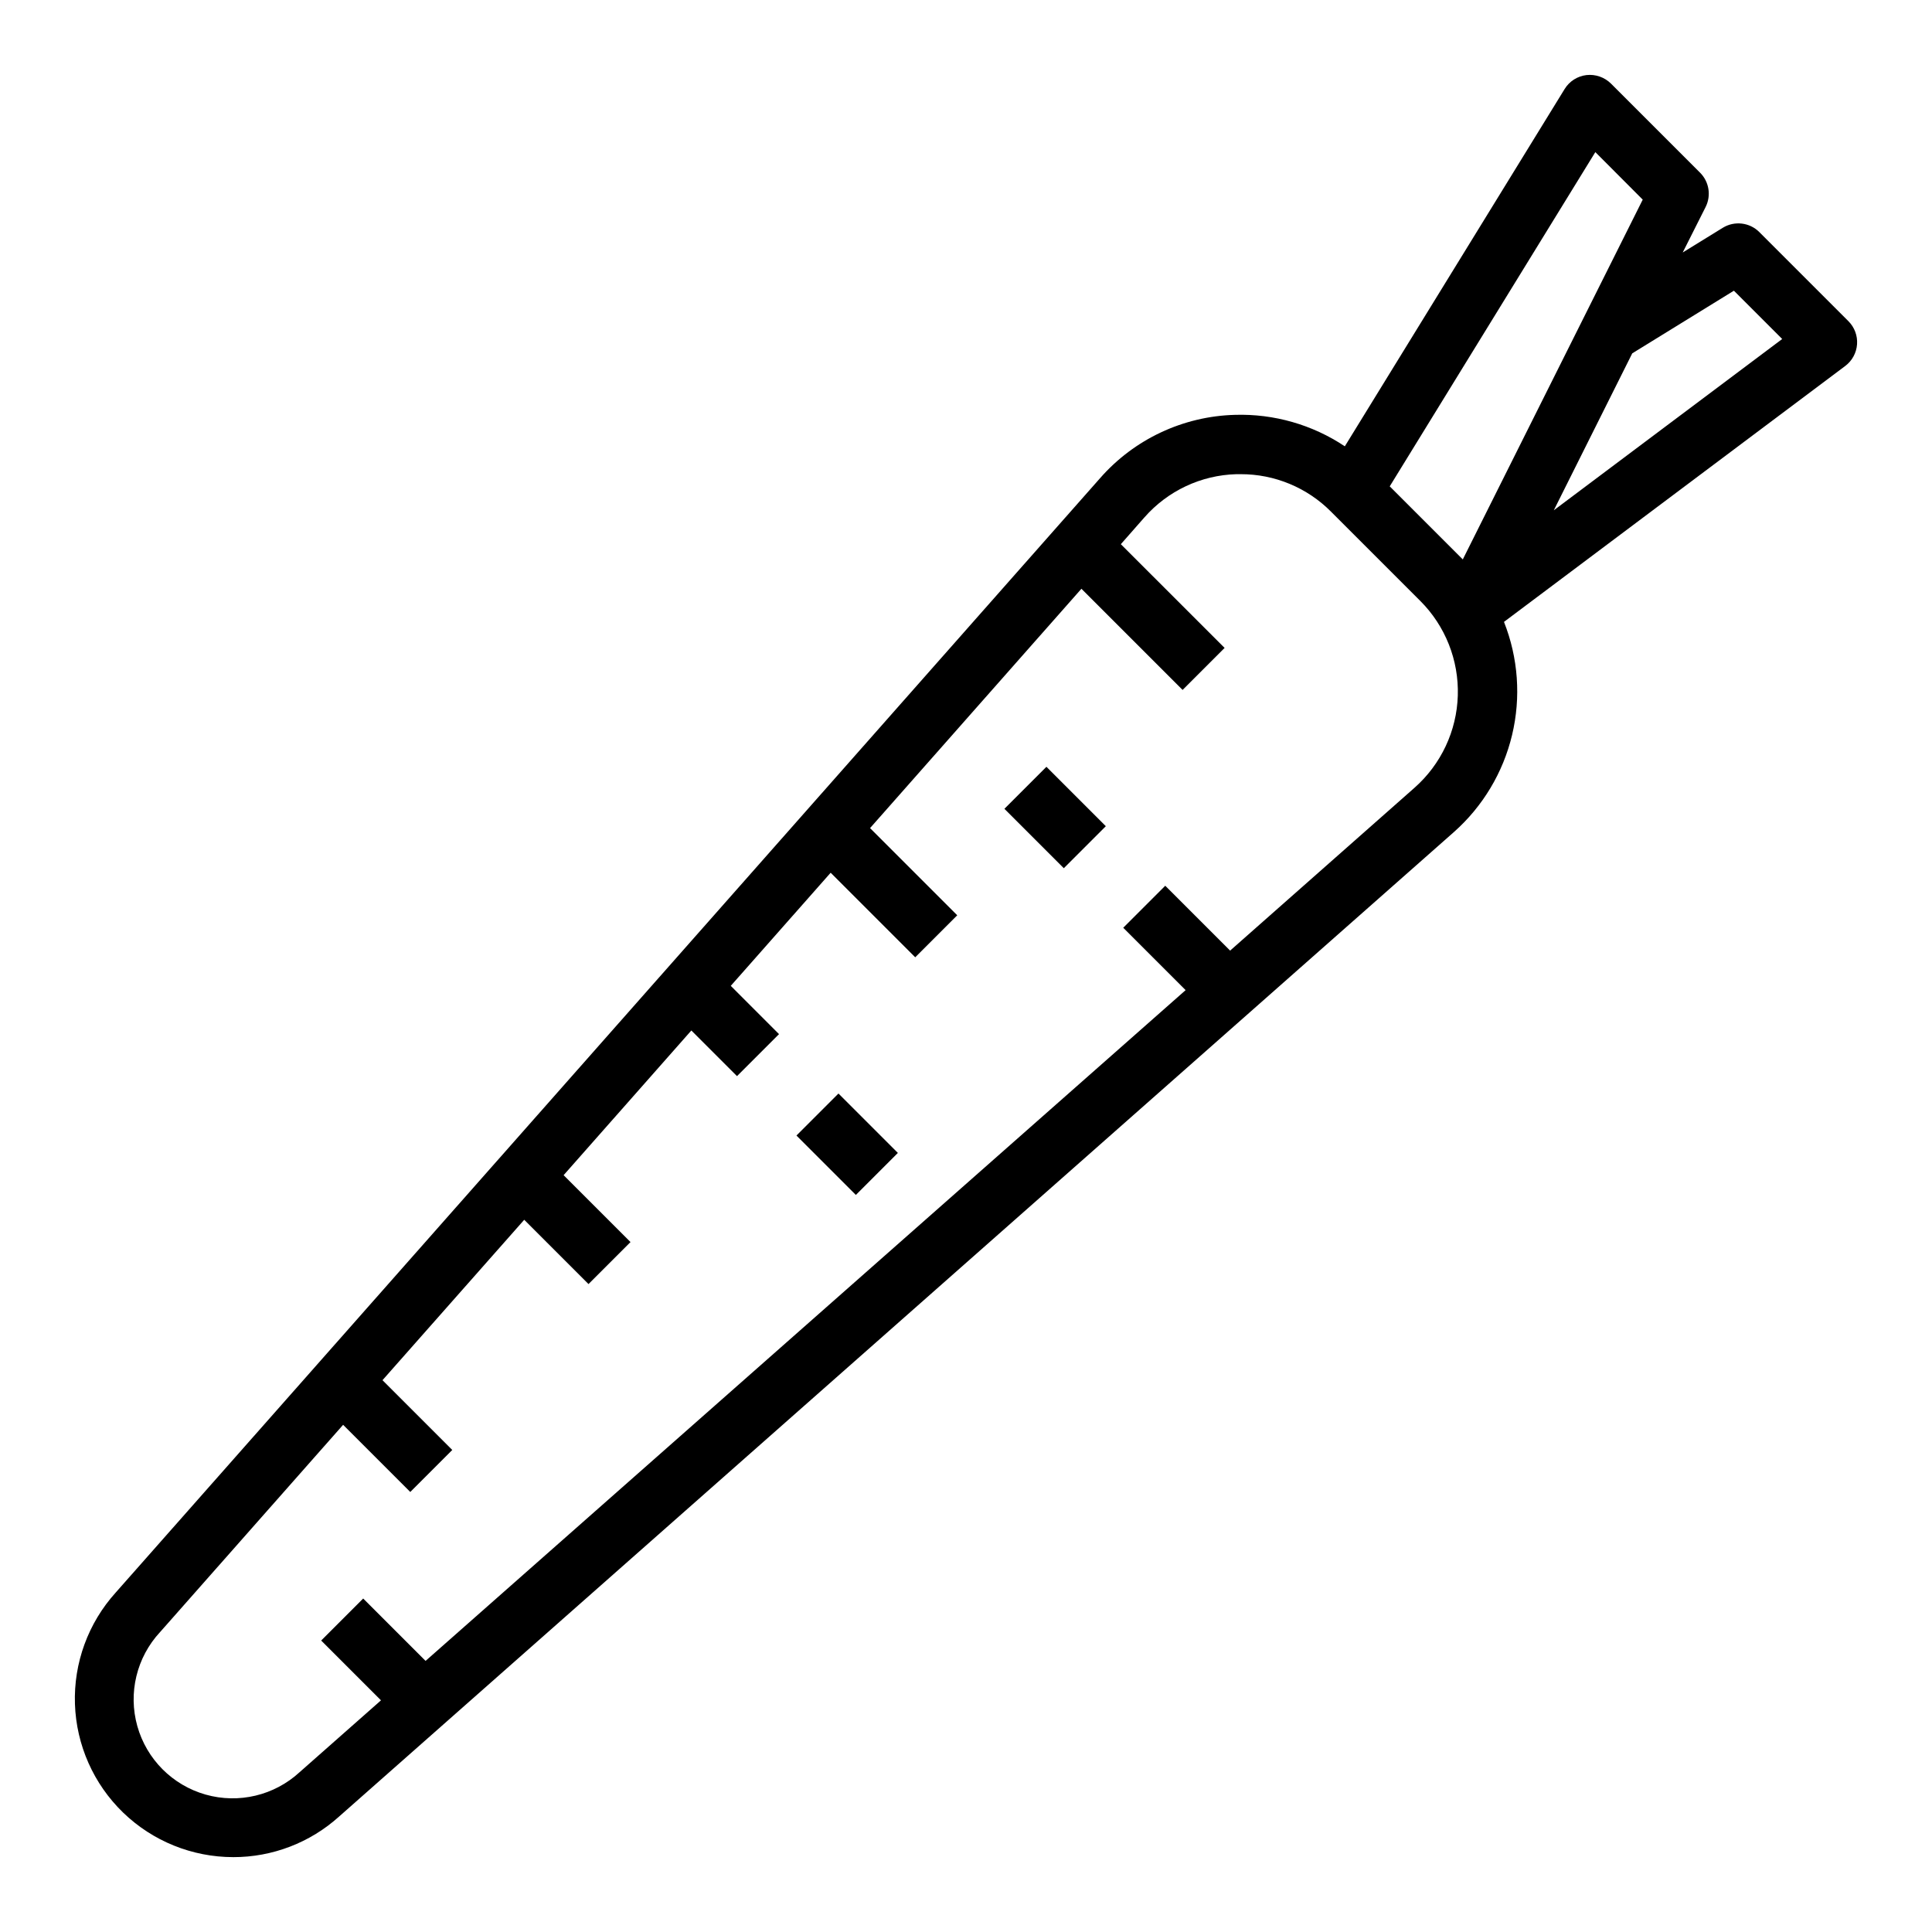 <?xml version="1.0" encoding="UTF-8"?>
<!-- Uploaded to: SVG Repo, www.svgrepo.com, Generator: SVG Repo Mixer Tools -->
<svg fill="#000000" width="800px" height="800px" version="1.1" viewBox="144 144 512 512" xmlns="http://www.w3.org/2000/svg">
 <g>
  <path d="m205.8 636.16c10.379 0.016 20.391-3.828 28.094-10.785l295.38-260.85c7.676-6.793 13.066-15.789 15.445-25.758 2.383-9.973 1.629-20.434-2.148-29.961l90.441-67.824c1.824-1.371 2.965-3.465 3.125-5.738 0.164-2.277-0.672-4.512-2.285-6.125l-23.617-23.617h0.004c-2.578-2.574-6.59-3.043-9.691-1.133l-10.613 6.543 6.078-12.07c1.512-3.031 0.918-6.688-1.48-9.082l-23.617-23.617c-1.711-1.684-4.09-2.512-6.477-2.25-2.394 0.277-4.531 1.637-5.793 3.691l-58.254 94.691c-8.605-5.738-18.789-8.652-29.125-8.336-13.73 0.367-26.684 6.449-35.734 16.781l-260.86 295.31c-7.301 8.074-11.18 18.672-10.812 29.555 0.363 10.883 4.941 21.195 12.766 28.766 7.828 7.57 18.289 11.801 29.176 11.805zm397.7-415.12 12.801 12.801-60.527 45.391 20.789-41.59zm-36.719-36.73 12.559 12.594-47.684 95.348-19.363-19.363zm-380.37 392.22 48.516-54.938 17.797 17.797 11.133-11.133-18.492-18.492 37.559-42.508 17.035 17.035 11.133-11.133-17.727-17.727 33.852-38.344 12.098 12.098 11.133-11.133-12.785-12.793 26.473-29.977 22.41 22.41 11.133-11.133-23.105-23.105 56.016-63.43 26.812 26.812 11.133-11.133-27.5-27.488 6.234-7.086v0.004c6.18-7.062 15.027-11.219 24.402-11.473h1.102 0.004c9.004-0.023 17.645 3.562 23.984 9.961l23.617 23.617v-0.004c6.641 6.633 10.246 15.715 9.957 25.094-0.285 9.383-4.441 18.227-11.477 24.438l-48.863 43.156-17.191-17.191-11.133 11.133 16.531 16.531-201.42 177.76-16.531-16.531-11.133 11.133 15.848 15.848-21.57 19.043 0.004-0.004c-6.711 6.176-16.148 8.426-24.922 5.934-8.773-2.488-15.621-9.359-18.086-18.141-2.465-8.781-0.188-18.211 6.008-24.902z"/>
  <path d="m410.18 358.34 11.133-11.133 15.742 15.742-11.133 11.133z"/>
  <path d="m355.07 444.93 11.133-11.133 15.742 15.742-11.133 11.133z"/>
 </g>
</svg>